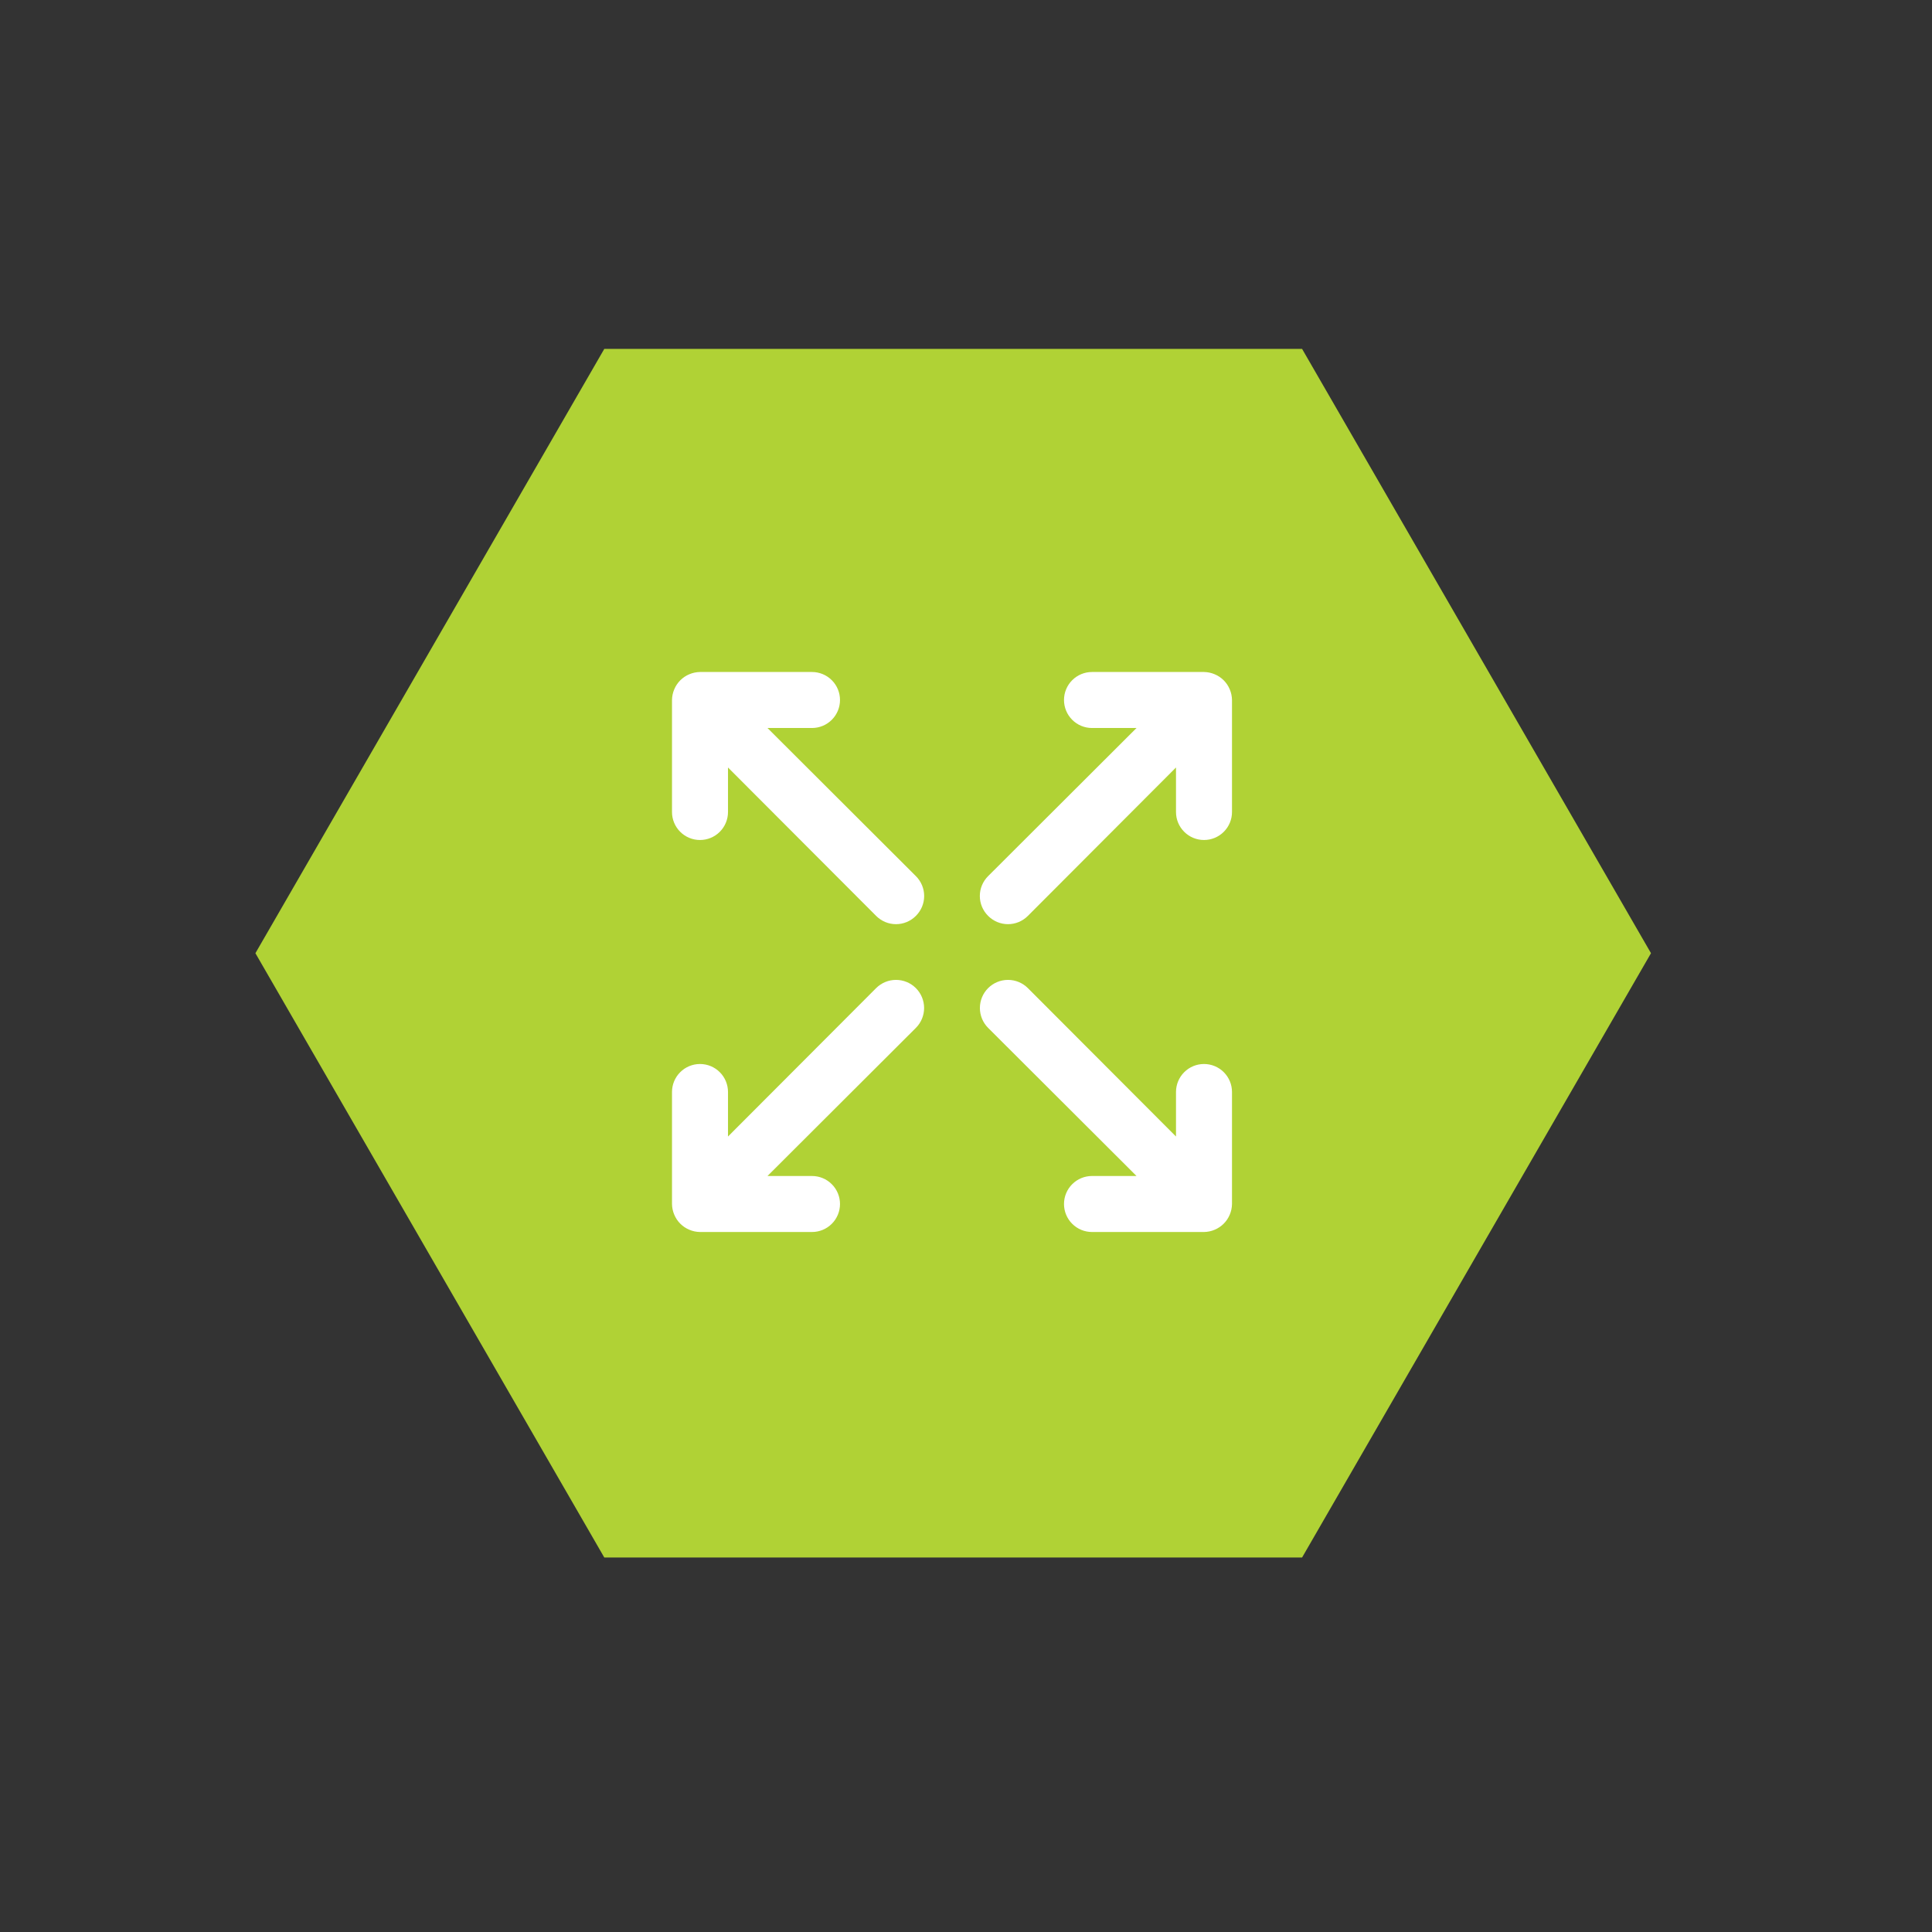 <svg width="69" height="69" viewBox="0 0 69 69" fill="none" xmlns="http://www.w3.org/2000/svg">
<rect x="0" y="0" width="69" height="69" fill="#333333" stroke="none"/>
<path d="M21.582 12.46L46.503 12.46L58.964 34.043L46.503 55.625L21.582 55.625L9.122 34.043L21.582 12.46Z" fill="#B0D235"/>
<path d="M31.29 35.29L26 40.59V39C26 38.735 25.895 38.48 25.707 38.293C25.52 38.105 25.265 38 25 38C24.735 38 24.48 38.105 24.293 38.293C24.105 38.48 24 38.735 24 39V43C24.002 43.131 24.029 43.26 24.08 43.38C24.181 43.624 24.376 43.819 24.62 43.92C24.74 43.971 24.869 43.998 25 44H29C29.265 44 29.52 43.895 29.707 43.707C29.895 43.52 30 43.265 30 43C30 42.735 29.895 42.48 29.707 42.293C29.52 42.105 29.265 42 29 42H27.41L32.71 36.71C32.898 36.522 33.004 36.266 33.004 36C33.004 35.734 32.898 35.478 32.71 35.29C32.522 35.102 32.266 34.996 32 34.996C31.734 34.996 31.478 35.102 31.29 35.29ZM27.41 26H29C29.265 26 29.52 25.895 29.707 25.707C29.895 25.52 30 25.265 30 25C30 24.735 29.895 24.48 29.707 24.293C29.52 24.105 29.265 24 29 24H25C24.869 24.002 24.74 24.029 24.62 24.08C24.376 24.181 24.181 24.376 24.08 24.62C24.029 24.74 24.002 24.869 24 25V29C24 29.265 24.105 29.52 24.293 29.707C24.48 29.895 24.735 30 25 30C25.265 30 25.52 29.895 25.707 29.707C25.895 29.52 26 29.265 26 29V27.41L31.29 32.71C31.383 32.804 31.494 32.878 31.615 32.929C31.737 32.98 31.868 33.006 32 33.006C32.132 33.006 32.263 32.98 32.385 32.929C32.506 32.878 32.617 32.804 32.71 32.71C32.804 32.617 32.878 32.506 32.929 32.385C32.98 32.263 33.006 32.132 33.006 32C33.006 31.868 32.98 31.737 32.929 31.615C32.878 31.494 32.804 31.383 32.71 31.29L27.41 26ZM43 38C42.735 38 42.48 38.105 42.293 38.293C42.105 38.48 42 38.735 42 39V40.59L36.71 35.29C36.522 35.102 36.266 34.996 36 34.996C35.734 34.996 35.478 35.102 35.29 35.29C35.102 35.478 34.996 35.734 34.996 36C34.996 36.266 35.102 36.522 35.29 36.71L40.59 42H39C38.735 42 38.48 42.105 38.293 42.293C38.105 42.48 38 42.735 38 43C38 43.265 38.105 43.52 38.293 43.707C38.48 43.895 38.735 44 39 44H43C43.131 43.998 43.26 43.971 43.38 43.92C43.624 43.819 43.819 43.624 43.92 43.38C43.971 43.26 43.998 43.131 44 43V39C44 38.735 43.895 38.48 43.707 38.293C43.52 38.105 43.265 38 43 38ZM43.92 24.62C43.819 24.376 43.624 24.181 43.38 24.08C43.26 24.029 43.131 24.002 43 24H39C38.735 24 38.48 24.105 38.293 24.293C38.105 24.48 38 24.735 38 25C38 25.265 38.105 25.52 38.293 25.707C38.48 25.895 38.735 26 39 26H40.59L35.29 31.29C35.196 31.383 35.122 31.494 35.071 31.615C35.02 31.737 34.994 31.868 34.994 32C34.994 32.132 35.02 32.263 35.071 32.385C35.122 32.506 35.196 32.617 35.29 32.71C35.383 32.804 35.494 32.878 35.615 32.929C35.737 32.98 35.868 33.006 36 33.006C36.132 33.006 36.263 32.98 36.385 32.929C36.506 32.878 36.617 32.804 36.71 32.71L42 27.41V29C42 29.265 42.105 29.52 42.293 29.707C42.48 29.895 42.735 30 43 30C43.265 30 43.52 29.895 43.707 29.707C43.895 29.52 44 29.265 44 29V25C43.998 24.869 43.971 24.74 43.92 24.62Z" fill="white"/>
</svg>
